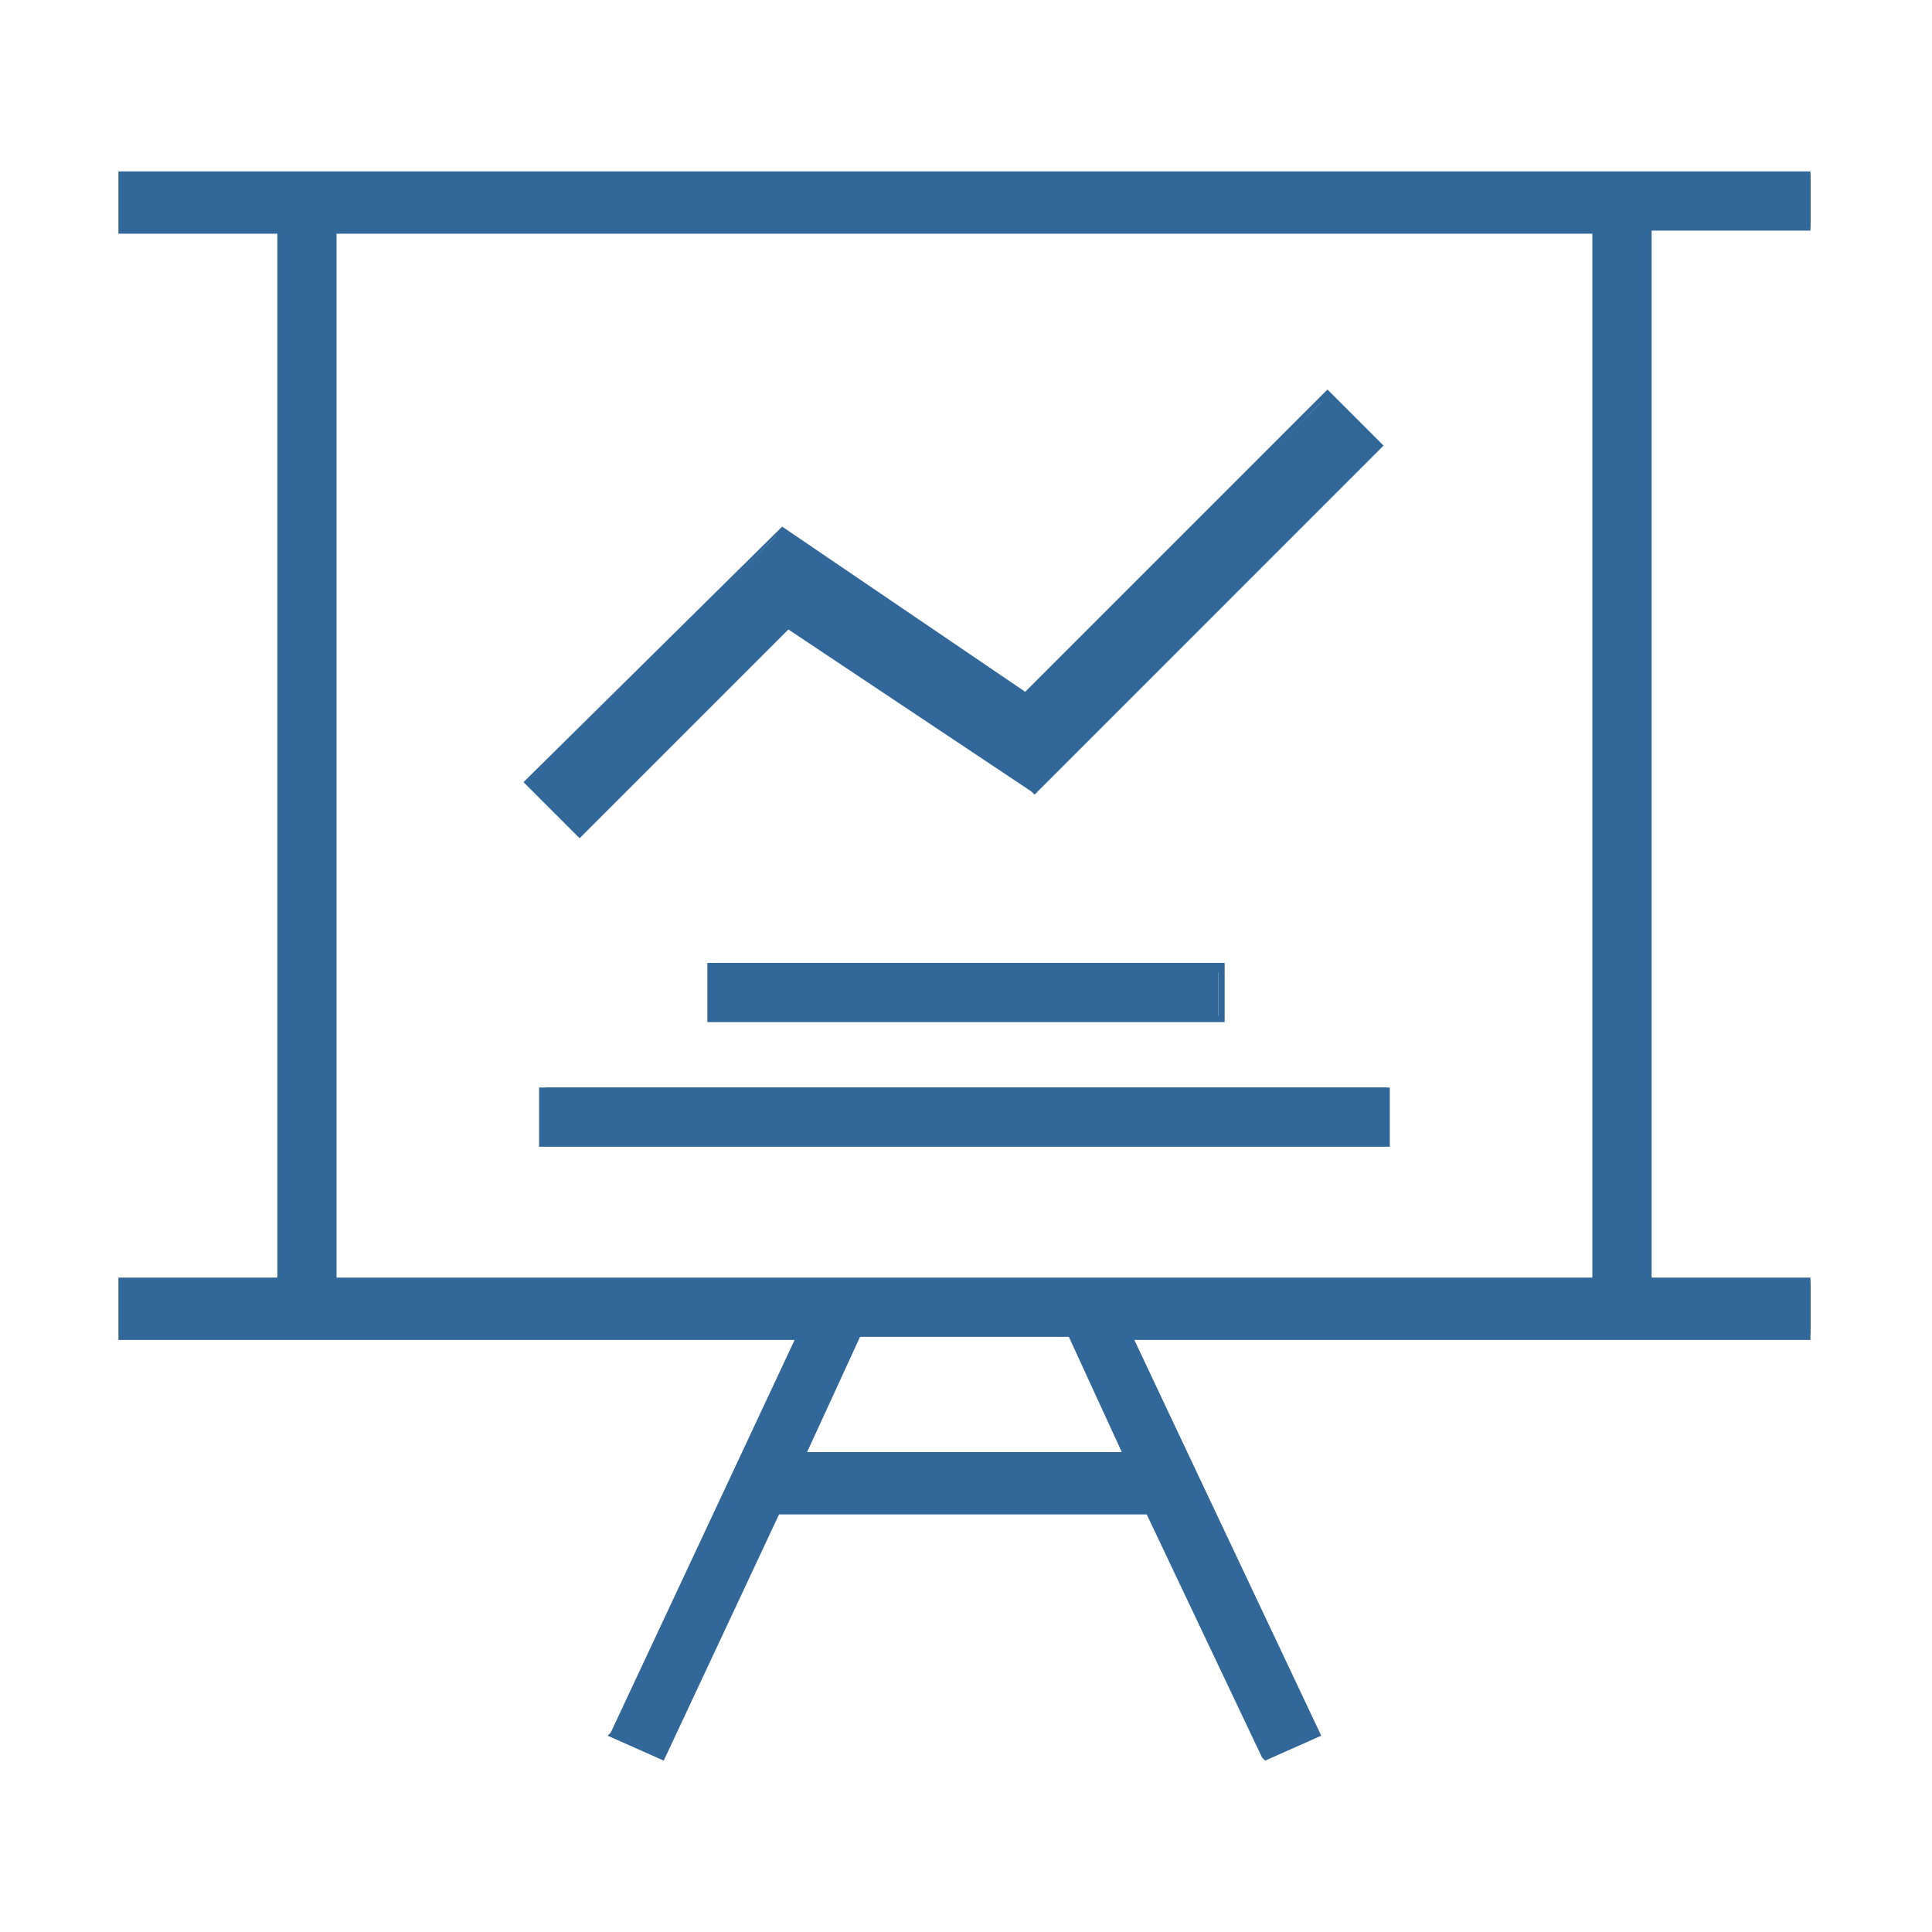 <?xml version="1.0" encoding="UTF-8"?>
<svg width="62px" height="62px" viewBox="0 0 62 62" version="1.1" xmlns="http://www.w3.org/2000/svg" xmlns:xlink="http://www.w3.org/1999/xlink">
    <!-- Generator: Sketch 48.1 (47250) - http://www.bohemiancoding.com/sketch -->
    <title>masterclass</title>
    <desc>Created with Sketch.</desc>
    <defs></defs>
    <g id="Page-1" stroke="none" stroke-width="1" fill="none" fill-rule="evenodd">
        <g id="masterclass" fill="#326799" fill-rule="nonzero">
            <g id="Group" transform="translate(3, 5)">
                <path d="M24.6,37.8 L31.5,37.8 L33.3,41.7 L22.8,41.7 L24.6,37.8 Z M7.7,2.3 L48.3,2.3 L48.3,36.1 L7.7,36.1 L7.7,2.3 Z M1,0.6 L1,2.3 L6.1,2.3 L6.1,36.1 L1,36.1 L1,37.8 L22.8,37.8 L16.8,50.6 L18.3,51.3 L22,43.4 L34.1,43.4 L37.8,51.3 L39.3,50.6 L33.3,37.8 L55.1,37.8 L55.1,36.1 L50,36.1 L50,2.3 L55.1,2.3 L55.1,0.6 L1,0.6 Z" id="Shape"></path>
                <path d="M18.3,51.5 L16.5,50.7 L16.6,50.6 L22.5,38 L0.8,38 L0.8,36 L5.9,36 L5.9,2.5 L0.8,2.5 L0.8,0.5 L55.1,0.5 L55.1,2.4 L50,2.4 L50,36 L55.1,36 L55.1,38 L33.4,38 L39.4,50.7 L37.6,51.5 L37.5,51.4 L33.8,43.6 L22,43.6 L18.3,51.5 Z M21.9,43.3 L34.2,43.3 L34.2,43.4 L37.9,51.2 L39.2,50.6 L33.2,37.7 L55,37.7 L55,36.3 L49.9,36.3 L49.9,2.2 L55,2.2 L55,0.8 L1.2,0.8 L1.2,2.2 L6.3,2.2 L6.3,36.3 L1.2,36.3 L1.2,37.7 L23,37.7 L22.9,37.9 L17,50.6 L18.3,51.2 L21.9,43.3 Z M33.5,41.9 L22.6,41.9 L24.6,37.7 L31.6,37.7 L33.5,41.9 Z M22.9,41.6 L33,41.6 L31.3,37.9 L24.6,37.9 L22.9,41.6 Z M48.4,36.3 L7.6,36.3 L7.6,2.2 L48.4,2.2 L48.4,36.3 Z M7.8,36 L48.1,36 L48.1,2.5 L7.8,2.5 L7.8,36 Z" id="Shape"></path>
                <rect id="Rectangle-path" x="19.8" y="26" width="16.3" height="1.7"></rect>
                <path d="M36.3,27.8 L19.7,27.8 L19.7,25.9 L36.3,25.9 L36.3,27.8 Z M20,27.6 L36.1,27.6 L36.1,26.2 L20,26.2 L20,27.6 Z" id="Shape"></path>
                <rect id="Rectangle-path" x="14.5" y="29.9" width="27" height="1.7"></rect>
                <path d="M41.6,31.8 L14.3,31.8 L14.3,29.9 L41.6,29.9 L41.6,31.8 Z M14.6,31.5 L41.4,31.5 L41.4,30.1 L14.6,30.1 L14.6,31.5 Z" id="Shape"></path>
                <polygon id="Shape" points="15.6 21.7 22.3 15 30.2 20.3 41.2 9.3 39.6 7.7 29.9 17.3 22.1 12 14 20.1"></polygon>
                <path d="M15.6,21.9 L13.8,20.1 L22.1,11.9 L29.9,17.2 L39.6,7.5 L41.4,9.3 L41.3,9.4 L30.2,20.5 L30.1,20.4 L22.3,15.2 L15.6,21.9 Z M14.1,20.1 L15.6,21.6 L22.3,14.9 L30.1,20.2 L40.9,9.4 L39.4,7.9 L29.8,17.5 L29.7,17.4 L21.9,12.2 L14.1,20.1 Z" id="Shape"></path>
            </g>
        </g>
    </g>
</svg>